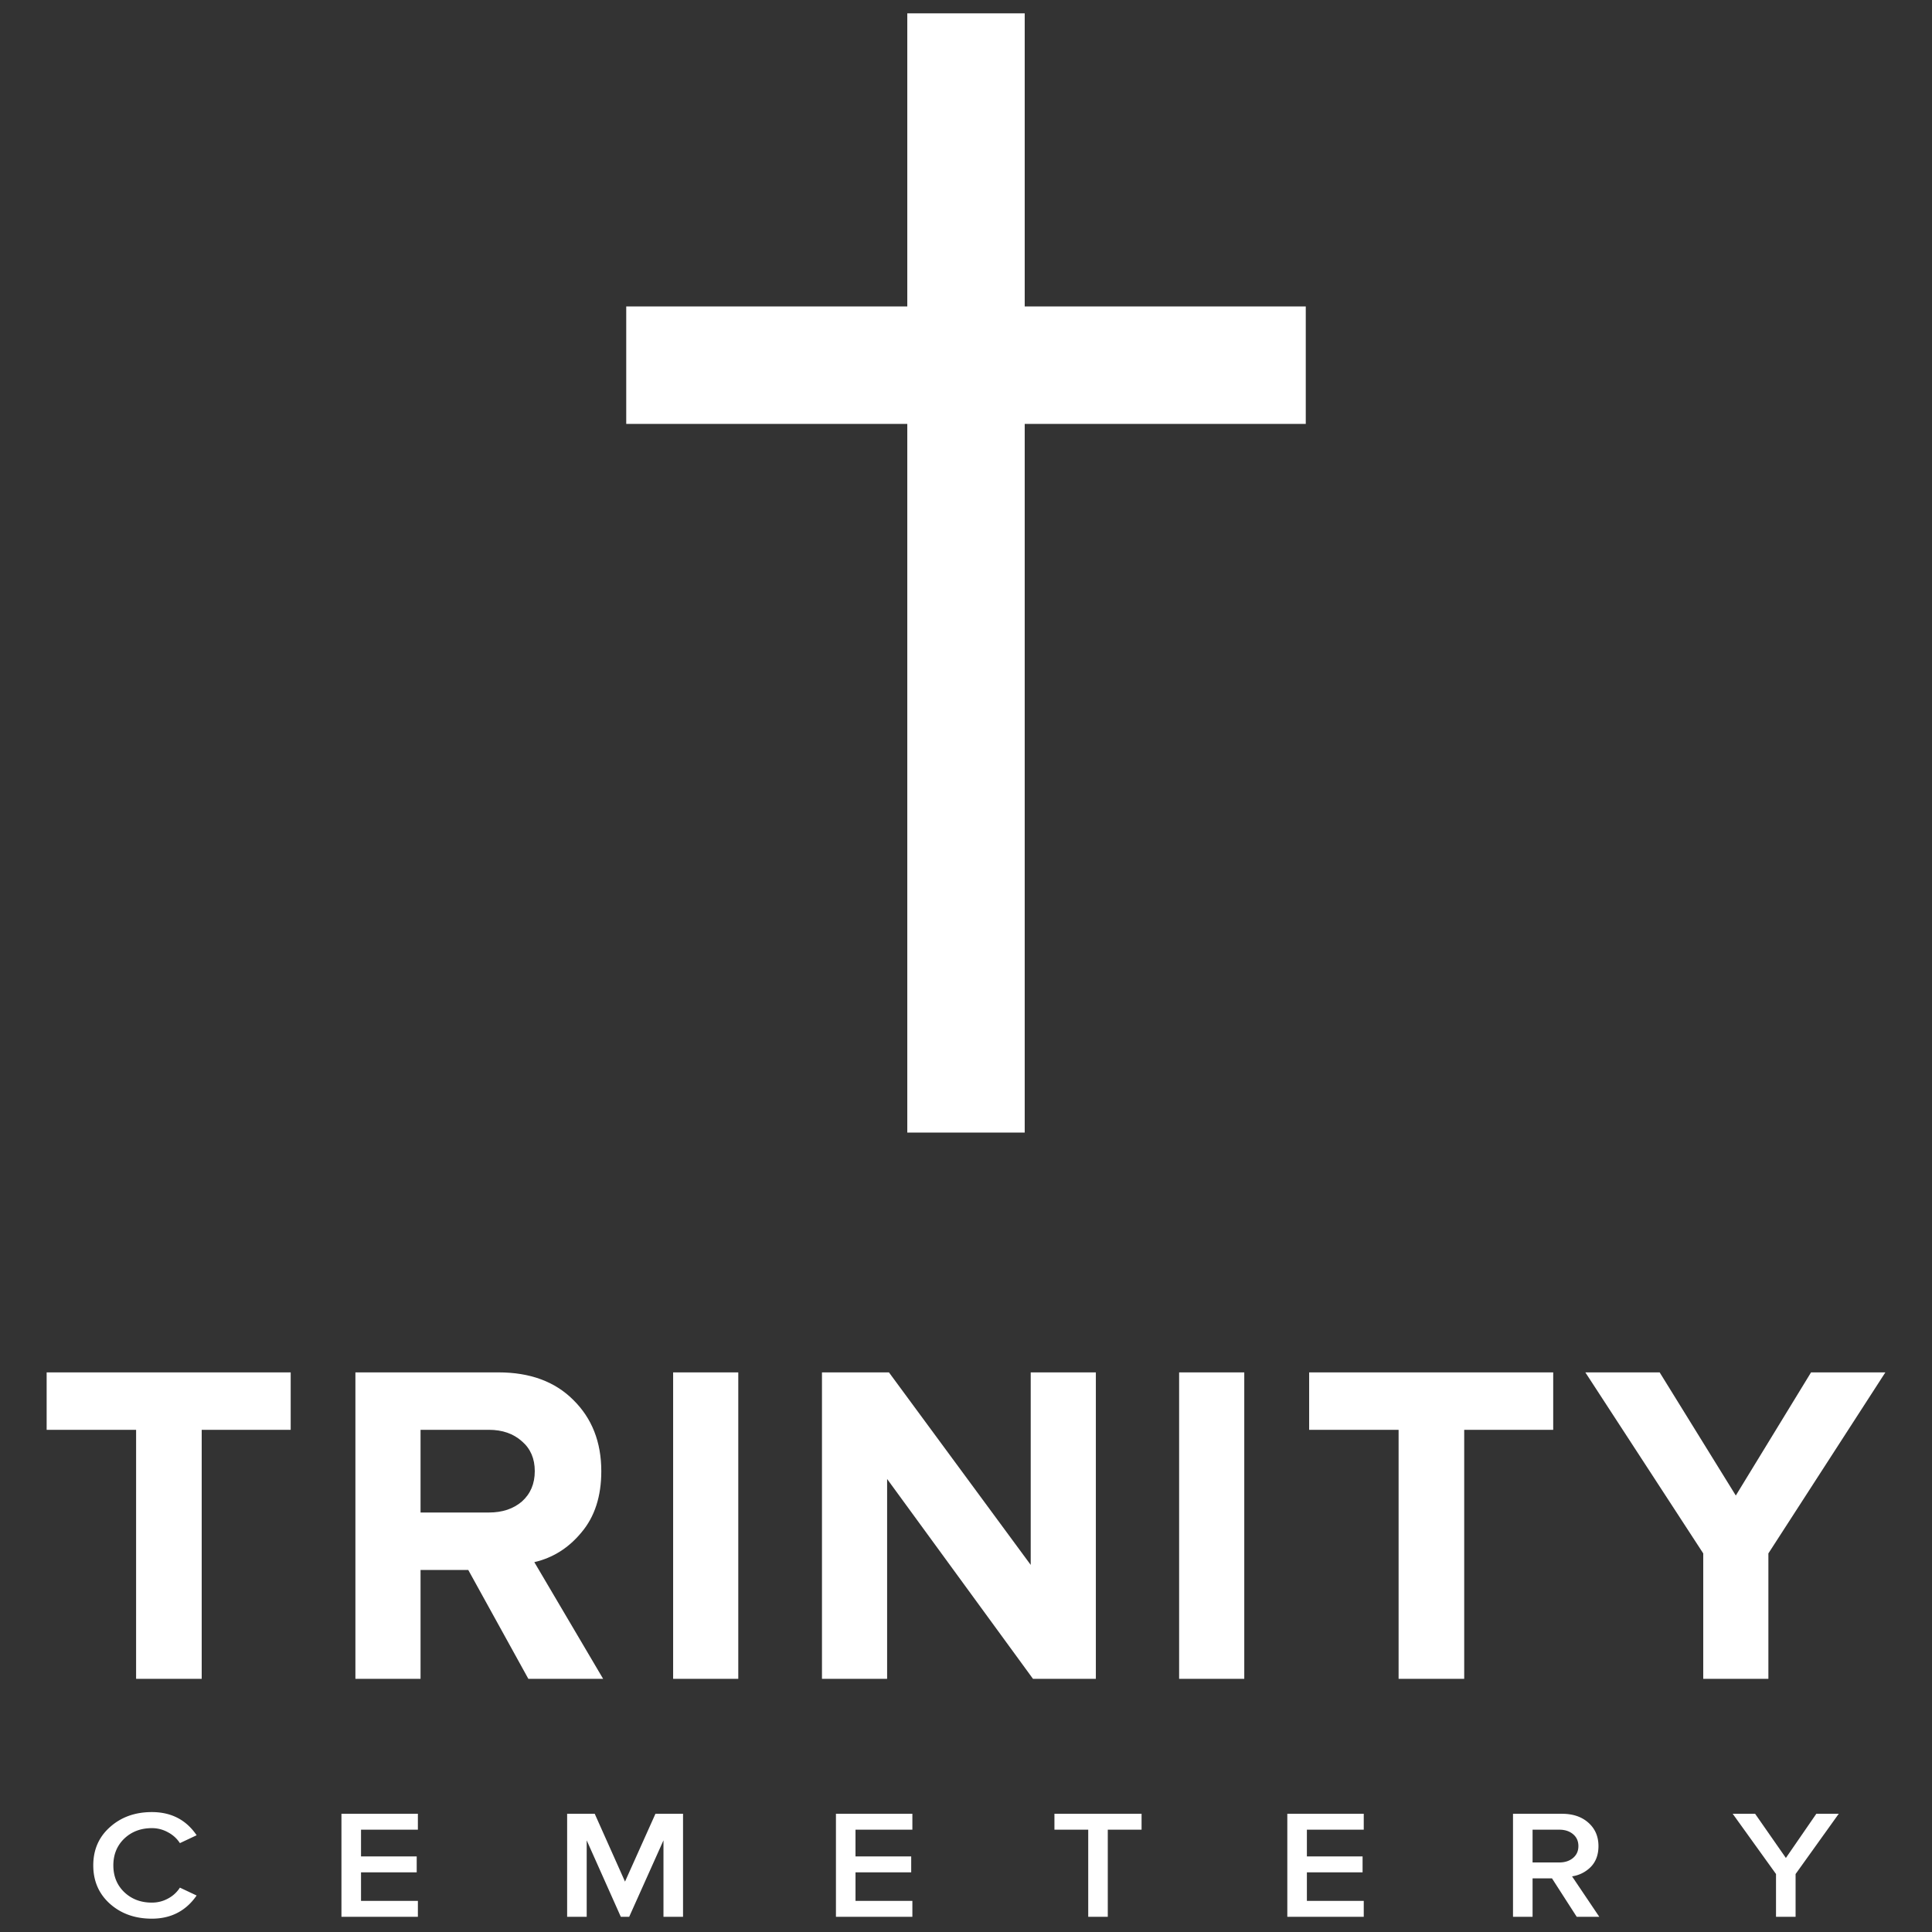 <svg width="160" height="160" fill="none" viewBox="0 0 160 160" xmlns="http://www.w3.org/2000/svg"><rect x="0" y="0" width="160" height="160" fill="#333333" stroke="none"/><path fill="#fff" d="M75.138 1.103h9.724V25.38h23.276v9.724H84.862v58.69h-9.724v-58.69H51.862V25.38h23.276zM11.271 139.034h5.433v-20.623h7.37v-4.756H3.863v4.756h7.409z"/><path fill="#fff" fill-rule="evenodd" d="M43.756 139.034h6.193l-5.699-9.664q2.318-.534 3.913-2.474 1.635-1.94 1.634-5.06 0-3.615-2.317-5.898-2.28-2.283-6.193-2.283H29.433v25.379h5.395v-9.017h3.951zm-.532-14.687q-1.063.913-2.735.913h-5.661v-6.849h5.66q1.672 0 2.736.952 1.065.913 1.064 2.473t-1.064 2.511" clip-rule="evenodd"/><path fill="#fff" d="M61.141 139.034h-5.395v-25.379h5.395zm24.407 0h5.206v-25.379h-5.395v15.943l-11.74-15.943h-5.547v25.379h5.395v-16.551zm17.497 0H97.65v-25.379h5.395zm12.781 0h5.433v-20.623h7.371v-4.756h-20.212v4.756h7.408zm25.229 0v-10.387l-9.764-14.992h6.155l6.306 10.198 6.231-10.198h6.155l-9.688 14.992v10.387zM12.572 158.896q-2.078 0-3.463-1.228-1.385-1.24-1.385-3.185t1.385-3.173q1.386-1.24 3.463-1.241 2.41 0 3.712 1.919l-1.385.652a2.6 2.6 0 0 0-.984-.895 2.7 2.7 0 0 0-1.343-.346q-1.371 0-2.285.87-.9.87-.9 2.214t.9 2.213q.913.87 2.285.87.735 0 1.357-.345a2.6 2.6 0 0 0 .97-.896l1.385.653q-1.33 1.918-3.712 1.918m22.035-.153h-6.33v-8.533h6.33v1.317h-4.709v2.214h4.612v1.317h-4.612v2.367h4.71zm20.339 0h1.62v-8.533h-2.285l-2.52 5.616-2.508-5.616h-2.285v8.533h1.62v-6.333l2.826 6.333h.692l2.84-6.333zm20.613 0h-6.33v-8.533h6.33v1.317h-4.71v2.214h4.613v1.317H70.85v2.367h4.709zm14.563 0h1.62v-7.216h2.798v-1.317h-7.216v1.317h2.798zm22.818 0h-6.33v-8.533h6.33v1.317h-4.709v2.214h4.612v1.317h-4.612v2.367h4.709z"/><path fill="#fff" fill-rule="evenodd" d="M130.578 158.743h1.869l-2.257-3.352a2.72 2.72 0 0 0 1.551-.78q.637-.653.637-1.727 0-1.191-.831-1.932-.83-.742-2.188-.742h-4.058v8.533h1.62v-3.186h1.607zm-.305-4.875q-.444.372-1.136.372h-2.216v-2.713h2.216q.692 0 1.136.371t.443.986q0 .613-.443.984" clip-rule="evenodd"/><path fill="#fff" d="M148.703 158.743h-1.621v-3.544l-3.587-4.989h1.856l2.548 3.658 2.521-3.658h1.856l-3.573 4.989z"/></svg>
